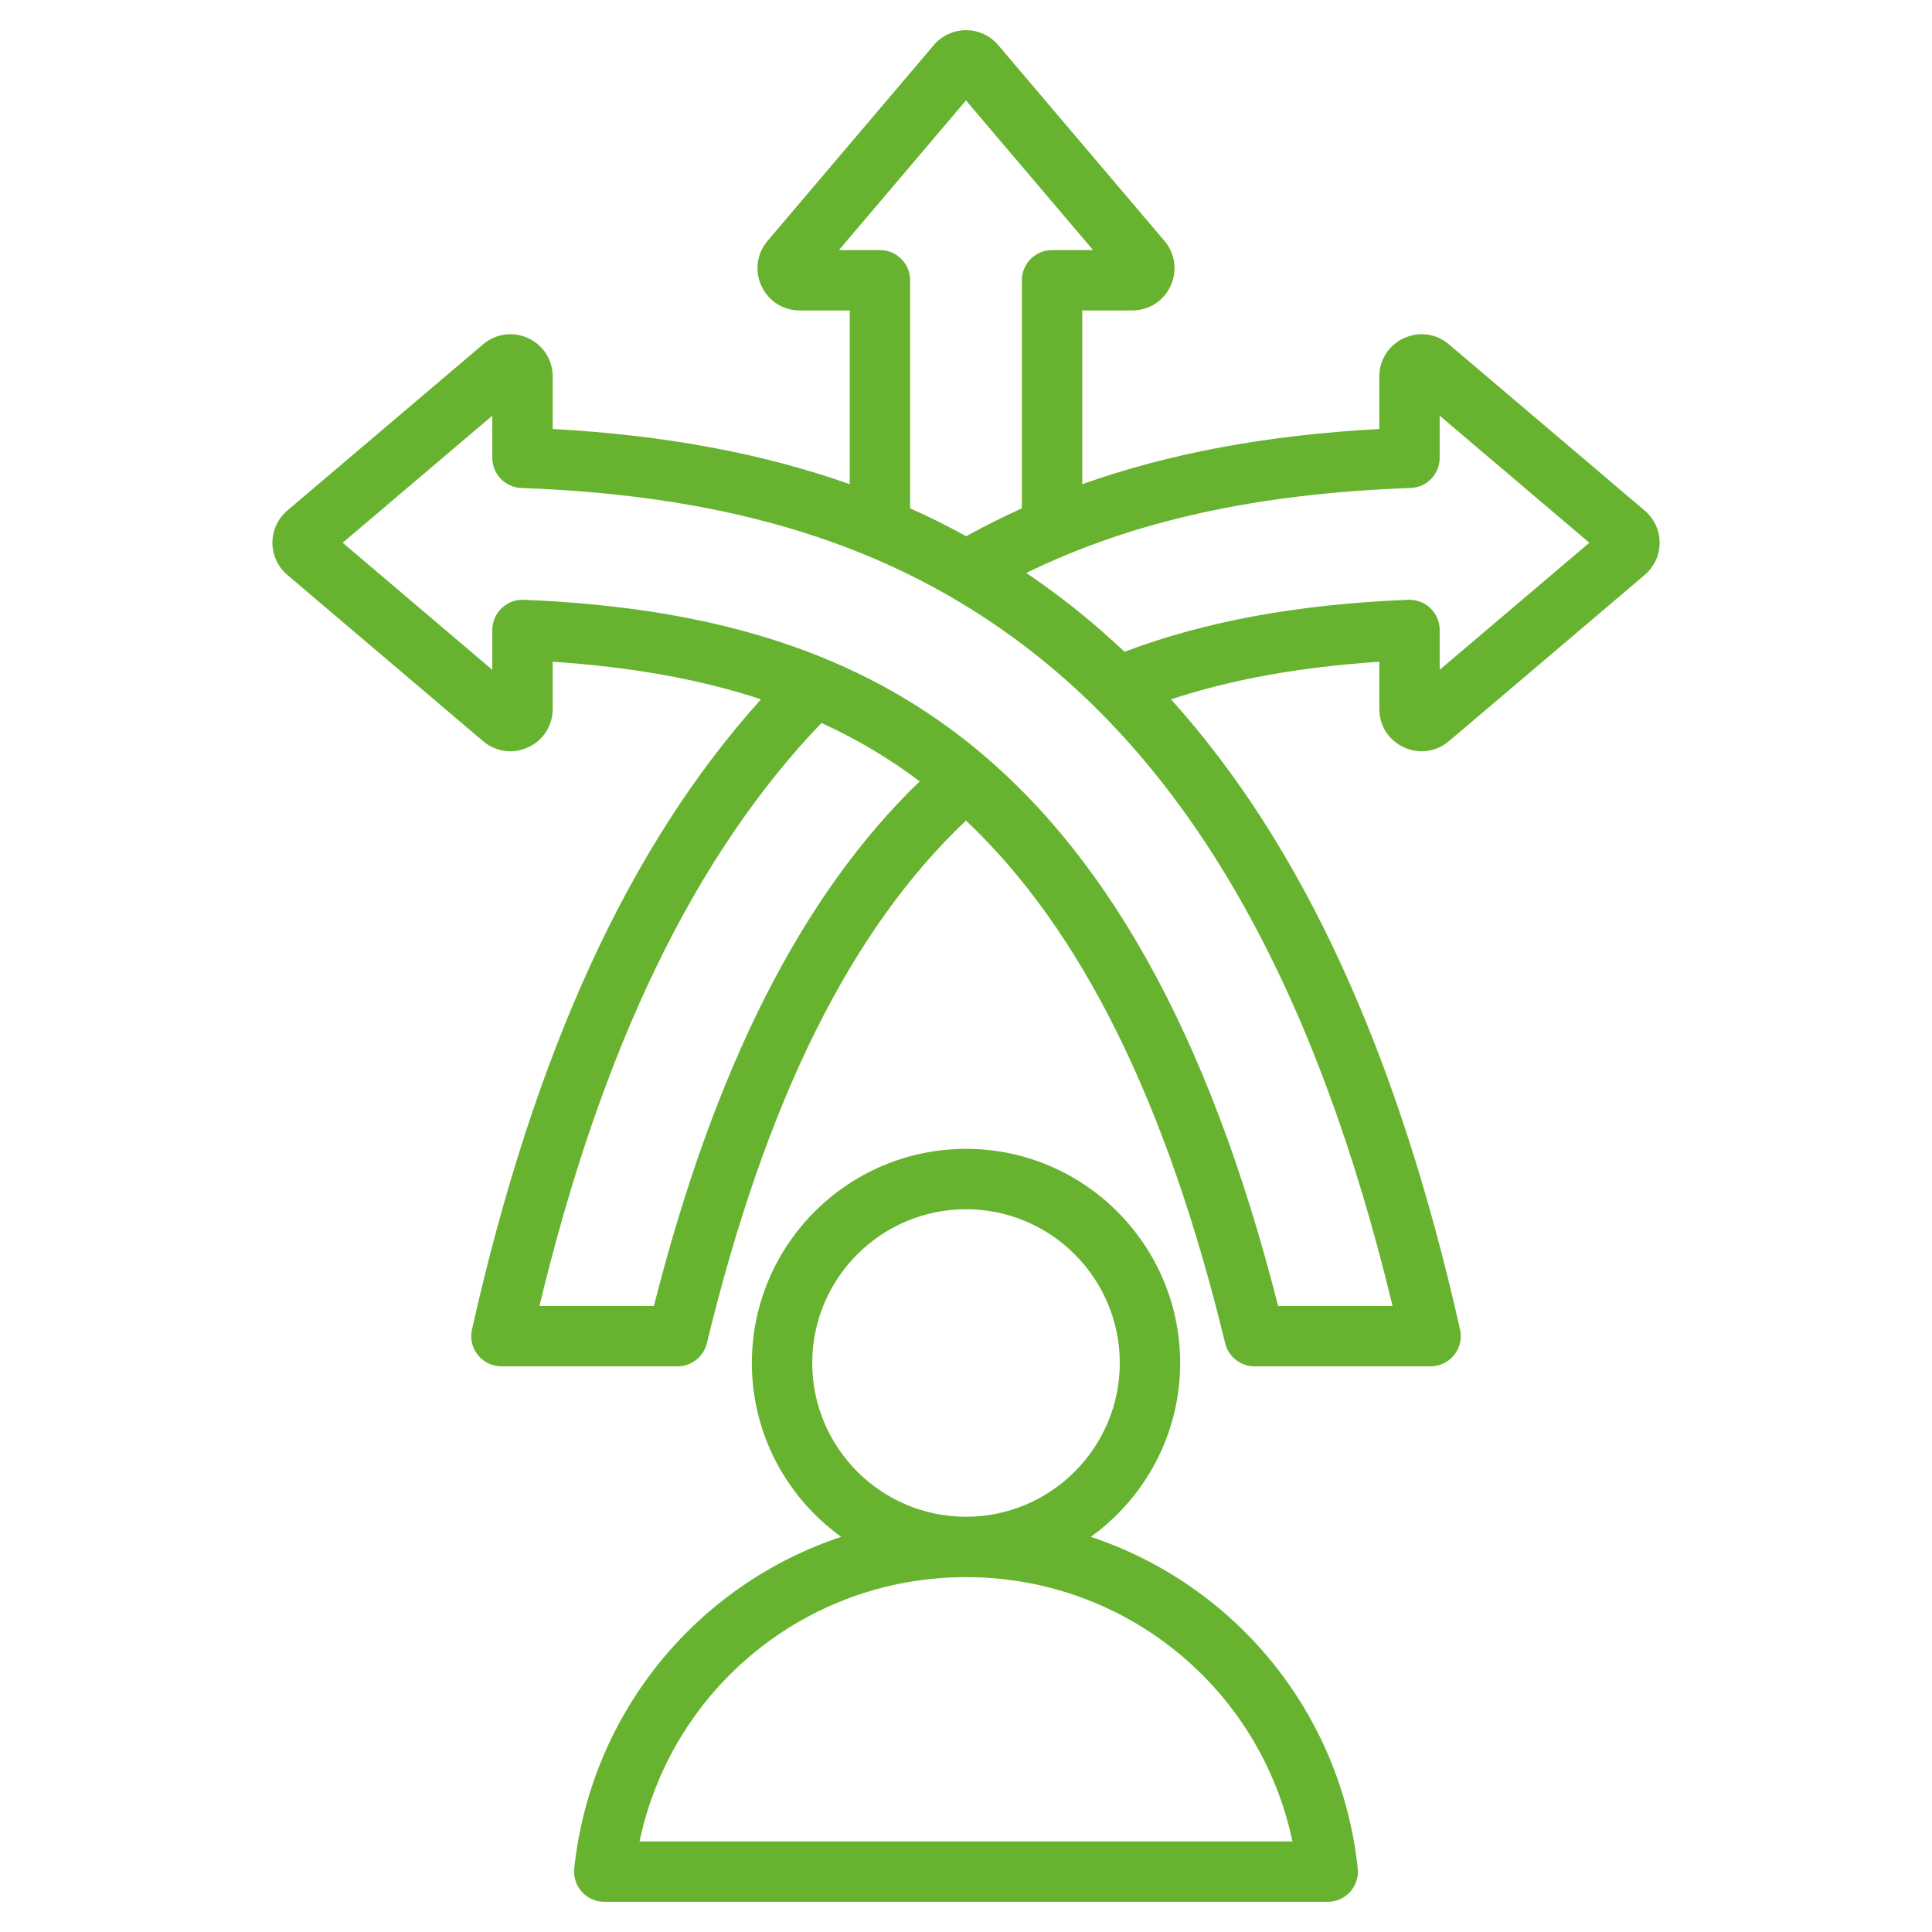 <?xml version="1.0" encoding="UTF-8"?>
<svg xmlns="http://www.w3.org/2000/svg" xmlns:xlink="http://www.w3.org/1999/xlink" xmlns:svgjs="http://svgjs.com/svgjs" version="1.1" width="512" height="512" x="0" y="0" viewBox="0 0 512 512" style="enable-background:new 0 0 512 512" xml:space="preserve" class="">
  <g>
    <path d="m435.856 135.298-51.876-44.046c-3.368-2.86-7.948-3.485-11.954-1.63-4.006 1.854-6.495 5.749-6.495 10.167v13.895c-29.773 1.621-55.553 6.4-78.724 14.634v-46.043h13.237c4.417 0 8.313-2.488 10.167-6.494 1.854-4.005 1.229-8.585-1.63-11.953l-44.045-51.875c-2.131-2.513-5.244-3.953-8.538-3.953s-6.406 1.441-8.534 3.951l-44.045 51.875c-2.86 3.367-3.485 7.947-1.631 11.953 1.854 4.007 5.75 6.496 10.167 6.496h13.238v46.04c-23.247-8.224-49.199-13.01-78.724-14.631v-13.896c0-4.417-2.489-8.313-6.495-10.167-4.006-1.853-8.586-1.229-11.953 1.63l-51.875 44.044c-2.512 2.131-3.953 5.243-3.953 8.536 0 3.294 1.439 6.407 3.951 8.539l51.877 44.047c3.368 2.858 7.949 3.483 11.953 1.628 4.005-1.854 6.494-5.75 6.494-10.167v-12.502c20.813 1.362 39.042 4.627 55.209 9.953-34.989 38.768-60.106 93.56-76.602 167.014-.532 2.371.042 4.854 1.56 6.752 1.519 1.896 3.816 3.001 6.246 3.001h46.667c3.692 0 6.905-2.527 7.775-6.115 15.557-64.179 38.062-109.586 68.677-138.515 30.6 28.923 53.145 74.434 68.678 138.515.87 3.588 4.083 6.115 7.775 6.115h46.667c2.43 0 4.728-1.104 6.246-3.001s2.092-4.381 1.56-6.752c-16.438-73.196-41.65-128.247-76.605-167.01 16.091-5.303 34.312-8.588 55.212-9.956v12.501c0 4.417 2.488 8.312 6.494 10.167 1.527.707 3.137 1.053 4.732 1.053 2.589 0 5.137-.913 7.222-2.683l51.877-44.046c2.511-2.132 3.951-5.245 3.951-8.539-.002-3.291-1.443-6.403-3.953-8.532zm-202.664-69.023h-10.864l33.672-39.657 33.672 39.658h-10.863c-4.418 0-8 3.582-8 8v60.441c-5.042 2.267-9.954 4.737-14.769 7.382-4.824-2.651-9.768-5.115-14.848-7.389v-60.435c0-4.418-3.582-8-8-8zm-146.693 73.9c.001.001.002.001.003.002zm86.791 205.923h-30.334c16.538-68.644 41.055-119.318 74.735-154.508 9.392 4.293 18.028 9.436 26.034 15.473-31.273 30.185-54.391 75.829-70.435 139.035zm165.42 0c-18.397-72.463-46.184-122.033-84.851-151.436-29.441-22.387-66.006-33.733-115.07-35.708-2.167-.091-4.293.716-5.864 2.224-1.57 1.509-2.458 3.592-2.458 5.77v10.56l-39.657-33.674 39.658-33.672v11.168c0 4.307 3.41 7.841 7.714 7.995 56.037 2.002 98.43 15.325 133.415 41.927 45.515 34.609 77.444 91.869 97.448 174.845h-30.335zm42.822-168.592v-10.56c0-2.178-.888-4.261-2.458-5.77-1.571-1.509-3.7-2.304-5.864-2.224-29.206 1.176-53.871 5.694-75.204 13.776-5.372-5.066-10.939-9.813-16.725-14.213-3.054-2.322-6.162-4.543-9.319-6.678 28.438-13.856 61.203-21.059 101.855-22.512 4.304-.154 7.714-3.688 7.714-7.995v-11.168l39.658 33.672zm-92.459 229.775c14.324-10.312 23.677-27.115 23.677-46.073 0-31.291-25.458-56.749-56.75-56.749s-56.75 25.458-56.75 56.749c0 18.957 9.353 35.76 23.677 46.072-37.865 12.568-66.285 46.198-70.745 87.868-.242 2.257.487 4.511 2.004 6.199s3.68 2.652 5.95 2.652l191.724-.001c2.27 0 4.433-.965 5.95-2.652 1.517-1.688 2.246-3.942 2.004-6.199-4.457-41.669-32.877-75.298-70.741-87.866zm-73.822-46.073c0-22.469 18.28-40.749 40.75-40.749s40.75 18.28 40.75 40.749-18.28 40.749-40.75 40.749-40.75-18.28-40.75-40.749zm-45.761 126.792c8.496-40.5 44.233-70.043 86.51-70.043s78.014 29.542 86.51 70.042z" fill="#67b32f" data-original="#000000" class=""/>
  </g>
</svg>
